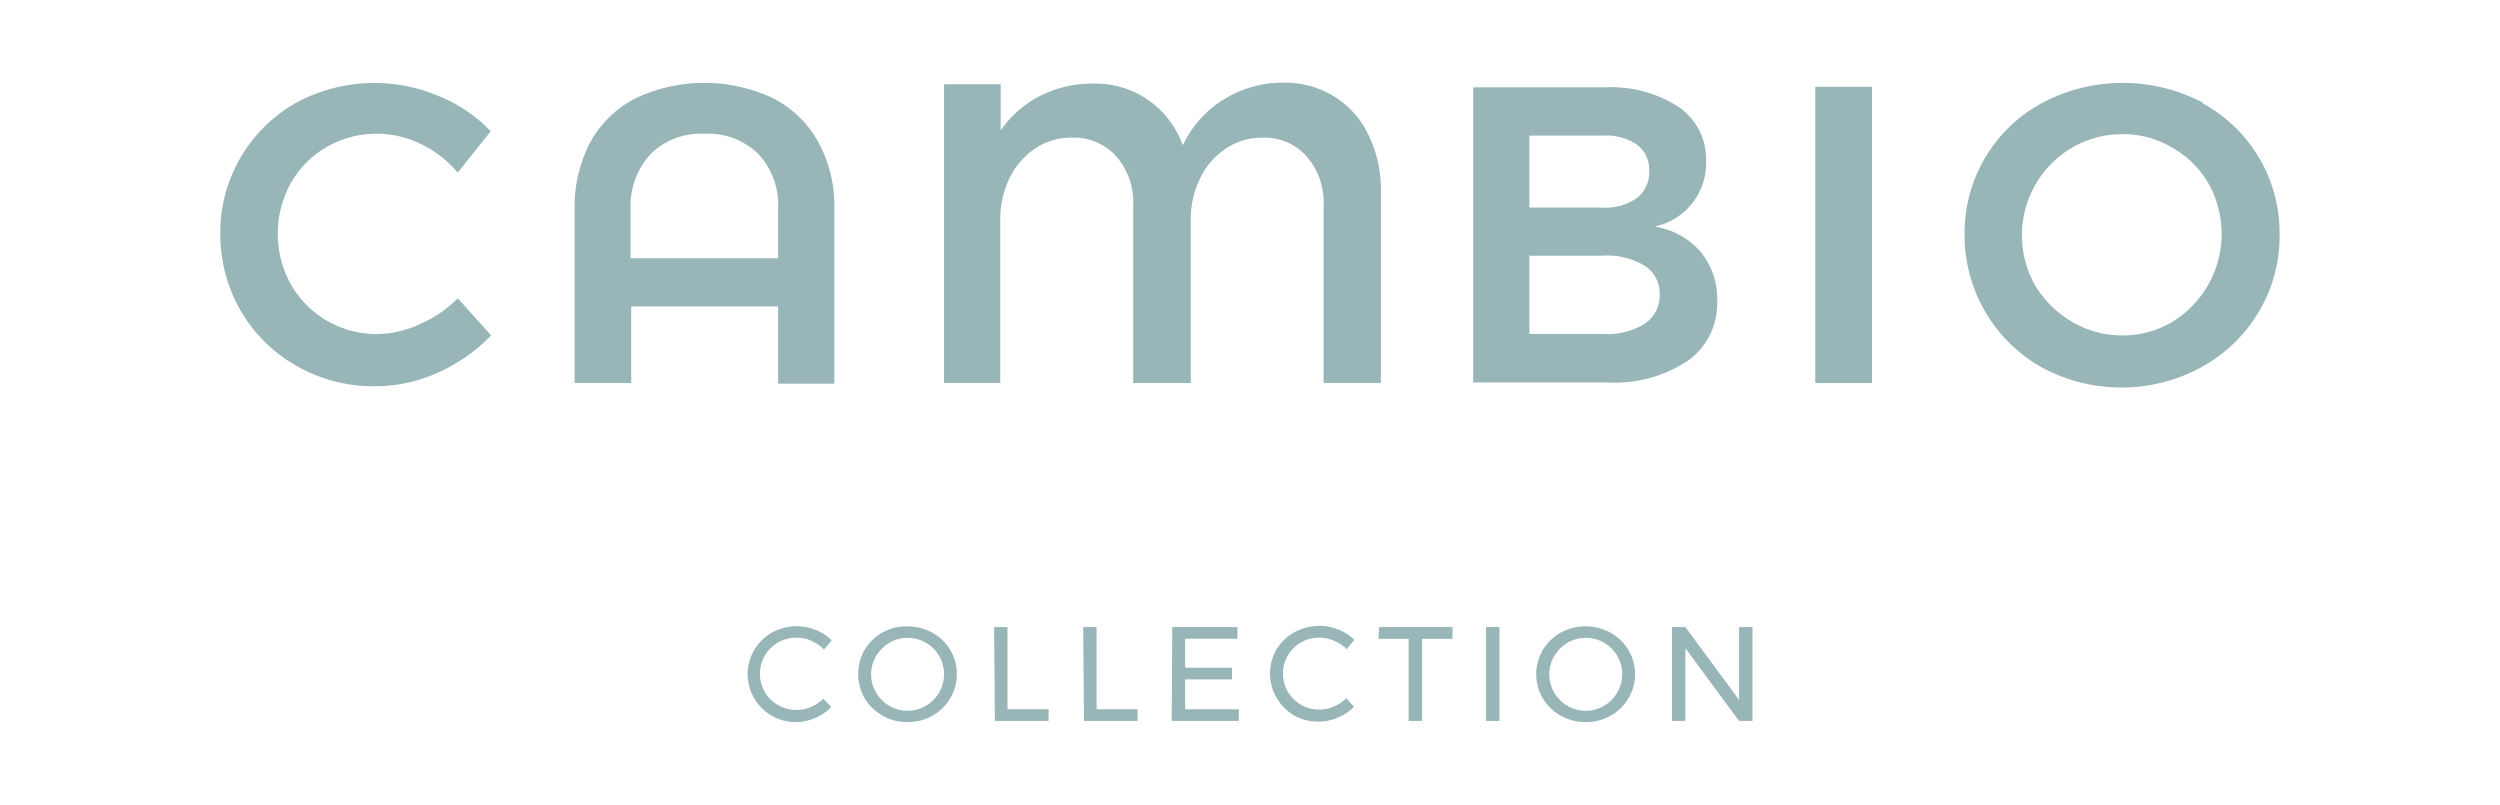 <?xml version="1.0" encoding="UTF-8"?>
<svg xmlns="http://www.w3.org/2000/svg" id="Layer_1" data-name="Layer 1" viewBox="0 0 186.35 60">
  <defs>
    <style>.cls-1{fill:#98b6b8;}</style>
  </defs>
  <g id="Layer_1-2" data-name="Layer 1">
    <path class="cls-1" d="M31.36,10.73a7.48,7.48,0,0,0-7,.22,7.16,7.16,0,0,0-2.68,2.7,7.78,7.78,0,0,0,0,7.54,7.33,7.33,0,0,0,2.68,2.71,7.43,7.43,0,0,0,3.76,1,7.76,7.76,0,0,0,3.18-.74,8.85,8.85,0,0,0,2.82-1.93L36.61,25a12.82,12.82,0,0,1-4,2.79,11.36,11.36,0,0,1-4.67,1,11.52,11.52,0,0,1-5.84-1.52,11.16,11.16,0,0,1-4.16-4.11,11.41,11.41,0,0,1-1.52-5.76A11.11,11.11,0,0,1,22.18,7.6,12.28,12.28,0,0,1,32.7,7.16a11.19,11.19,0,0,1,3.88,2.62l-2.46,3.09A8.16,8.16,0,0,0,31.36,10.73Z"></path>
    <path class="cls-1" d="M44,10.6a8,8,0,0,1,3.35-3.26,12,12,0,0,1,10.31,0A8,8,0,0,1,61,10.6a9.9,9.9,0,0,1,1.19,5v13H58V22.84H47.05v5.71H42.83v-13A10.38,10.38,0,0,1,44,10.6Zm12.51.87a5.3,5.3,0,0,0-4-1.5,5.32,5.32,0,0,0-4,1.5A5.72,5.72,0,0,0,47,15.59v3.66H58V15.59a5.59,5.59,0,0,0-1.48-4.12Z"></path>
    <path class="cls-1" d="M98.66,28.55V15.3a5.21,5.21,0,0,0-1.26-3.64,4.21,4.21,0,0,0-3.28-1.4,4.85,4.85,0,0,0-2.75.82,5.5,5.5,0,0,0-1.92,2.22,7,7,0,0,0-.69,3.08V28.55H84.47V15.3a5.21,5.21,0,0,0-1.26-3.64,4.23,4.23,0,0,0-3.32-1.4,4.79,4.79,0,0,0-2.74.82,5.48,5.48,0,0,0-1.91,2.22,7.13,7.13,0,0,0-.68,3.08V28.55H70.37V6.28h4.22V9.72a8,8,0,0,1,2.92-2.56,8.58,8.58,0,0,1,4-.93A6.94,6.94,0,0,1,85.6,7.46a7.09,7.09,0,0,1,2.57,3.37,8,8,0,0,1,3-3.39,8.42,8.42,0,0,1,4.49-1.28,7,7,0,0,1,3.74,1A6.74,6.74,0,0,1,102,10.05a9.15,9.15,0,0,1,.93,4.21V28.55Z"></path>
    <path class="cls-1" d="M125.17,8a4.72,4.72,0,0,1,2,4,4.82,4.82,0,0,1-3.85,4.89,5.66,5.66,0,0,1,3.45,1.89A5.51,5.51,0,0,1,128,22.42a5.24,5.24,0,0,1-2.19,4.47,9.86,9.86,0,0,1-6,1.62h-10v-22h9.81A9.25,9.25,0,0,1,125.17,8ZM122,14.77a2.4,2.4,0,0,0,.93-2,2.31,2.31,0,0,0-.93-2,4.09,4.09,0,0,0-2.57-.66H114v5.36h5.37A4.08,4.08,0,0,0,122,14.77Zm.58,9.37a2.52,2.52,0,0,0,1.13-2.21,2.42,2.42,0,0,0-1.13-2.13,5.4,5.4,0,0,0-3.15-.74H114v5.83h5.37a5.38,5.38,0,0,0,3.19-.73Z"></path>
    <path class="cls-1" d="M135.31,6.47h4.23V28.55h-4.23Z"></path>
    <path class="cls-1" d="M164.13,7.67a11,11,0,0,1,5.79,9.81,11,11,0,0,1-1.55,5.76,11.23,11.23,0,0,1-4.24,4.11,12.48,12.48,0,0,1-12,0,11.29,11.29,0,0,1-5.69-9.87,11,11,0,0,1,5.79-9.81,12.81,12.81,0,0,1,12,0ZM154.46,11a7.58,7.58,0,0,0-2.73,10.33A7.76,7.76,0,0,0,154.48,24a7.26,7.26,0,0,0,3.74,1,7.13,7.13,0,0,0,3.69-1,7.69,7.69,0,0,0,2.69-10.36A7.21,7.21,0,0,0,161.91,11a7.13,7.13,0,0,0-3.69-1A7.43,7.43,0,0,0,154.46,11Z"></path>
    <path class="cls-1" d="M60.49,47.77a2.55,2.55,0,0,0-1.09-.24A2.71,2.71,0,0,0,57,48.89a2.69,2.69,0,0,0,1,3.67h0a2.74,2.74,0,0,0,1.36.36,2.64,2.64,0,0,0,1.08-.22,3.14,3.14,0,0,0,.94-.62l.58.63a3.79,3.79,0,0,1-1.23.82,3.58,3.58,0,0,1-5-3.29,3.52,3.52,0,0,1,.49-1.79,3.65,3.65,0,0,1,1.32-1.3,3.88,3.88,0,0,1,1.85-.47,3.82,3.82,0,0,1,1.42.28,3.35,3.35,0,0,1,1.18.77l-.57.69A2.92,2.92,0,0,0,60.49,47.77Z"></path>
    <path class="cls-1" d="M69.5,47.16a3.58,3.58,0,0,1,1.33,1.29,3.33,3.33,0,0,1,.49,1.79,3.4,3.4,0,0,1-.49,1.81,3.63,3.63,0,0,1-3.19,1.77,3.66,3.66,0,0,1-3.19-1.77,3.63,3.63,0,0,1,0-3.61,3.6,3.6,0,0,1,3.17-1.75A3.89,3.89,0,0,1,69.5,47.16Zm-3.2.75a2.9,2.9,0,0,0-1,1,2.68,2.68,0,0,0,0,2.71,2.74,2.74,0,0,0,1,1,2.71,2.71,0,0,0,2.7,0,2.67,2.67,0,0,0,1-1,2.71,2.71,0,0,0-3.7-3.71Z"></path>
    <path class="cls-1" d="M74.1,46.74h1v6.13h3.06v.87h-4Z"></path>
    <path class="cls-1" d="M80.74,46.74h1v6.13H84.8v.87h-4Z"></path>
    <path class="cls-1" d="M87.38,46.74h4.86v.87h-3.9v2.16h3.49v.87H88.34v2.23h4v.87h-5Z"></path>
    <path class="cls-1" d="M99.45,47.77a2.55,2.55,0,0,0-1.09-.24,2.68,2.68,0,0,0-1.39,5h0a2.73,2.73,0,0,0,2.44.14,3.14,3.14,0,0,0,.94-.62l.58.63a3.79,3.79,0,0,1-1.23.82,3.61,3.61,0,0,1-1.42.29,3.57,3.57,0,0,1-1.83-.47A3.63,3.63,0,0,1,95.15,52a3.58,3.58,0,0,1-.48-1.81,3.52,3.52,0,0,1,.49-1.79,3.58,3.58,0,0,1,1.34-1.28,3.88,3.88,0,0,1,1.85-.47,3.82,3.82,0,0,1,1.42.28,3.35,3.35,0,0,1,1.18.77l-.57.69A2.68,2.68,0,0,0,99.45,47.77Z"></path>
    <path class="cls-1" d="M102.8,46.74h5.47v.88H106v6.12h-1V47.62h-2.25Z"></path>
    <path class="cls-1" d="M110.77,46.74h1v7h-1Z"></path>
    <path class="cls-1" d="M120.05,47.16a3.58,3.58,0,0,1,1.33,1.29,3.33,3.33,0,0,1,.49,1.79,3.4,3.4,0,0,1-.49,1.81,3.46,3.46,0,0,1-1.33,1.3,3.63,3.63,0,0,1-1.86.47,3.67,3.67,0,0,1-1.85-.47,3.54,3.54,0,0,1-1.34-4.9,3.73,3.73,0,0,1,1.33-1.29A3.9,3.9,0,0,1,120.05,47.16Zm-3.2.75a2.9,2.9,0,0,0-1,1,2.68,2.68,0,0,0,0,2.71,2.74,2.74,0,0,0,1,1,2.71,2.71,0,0,0,2.7,0,2.67,2.67,0,0,0,1-1,2.71,2.71,0,0,0-3.7-3.71Z"></path>
    <path class="cls-1" d="M129.63,46.74h1v7h-1l-4-5.42v5.42h-1v-7h1l4,5.43Z"></path>
  </g>
</svg>
